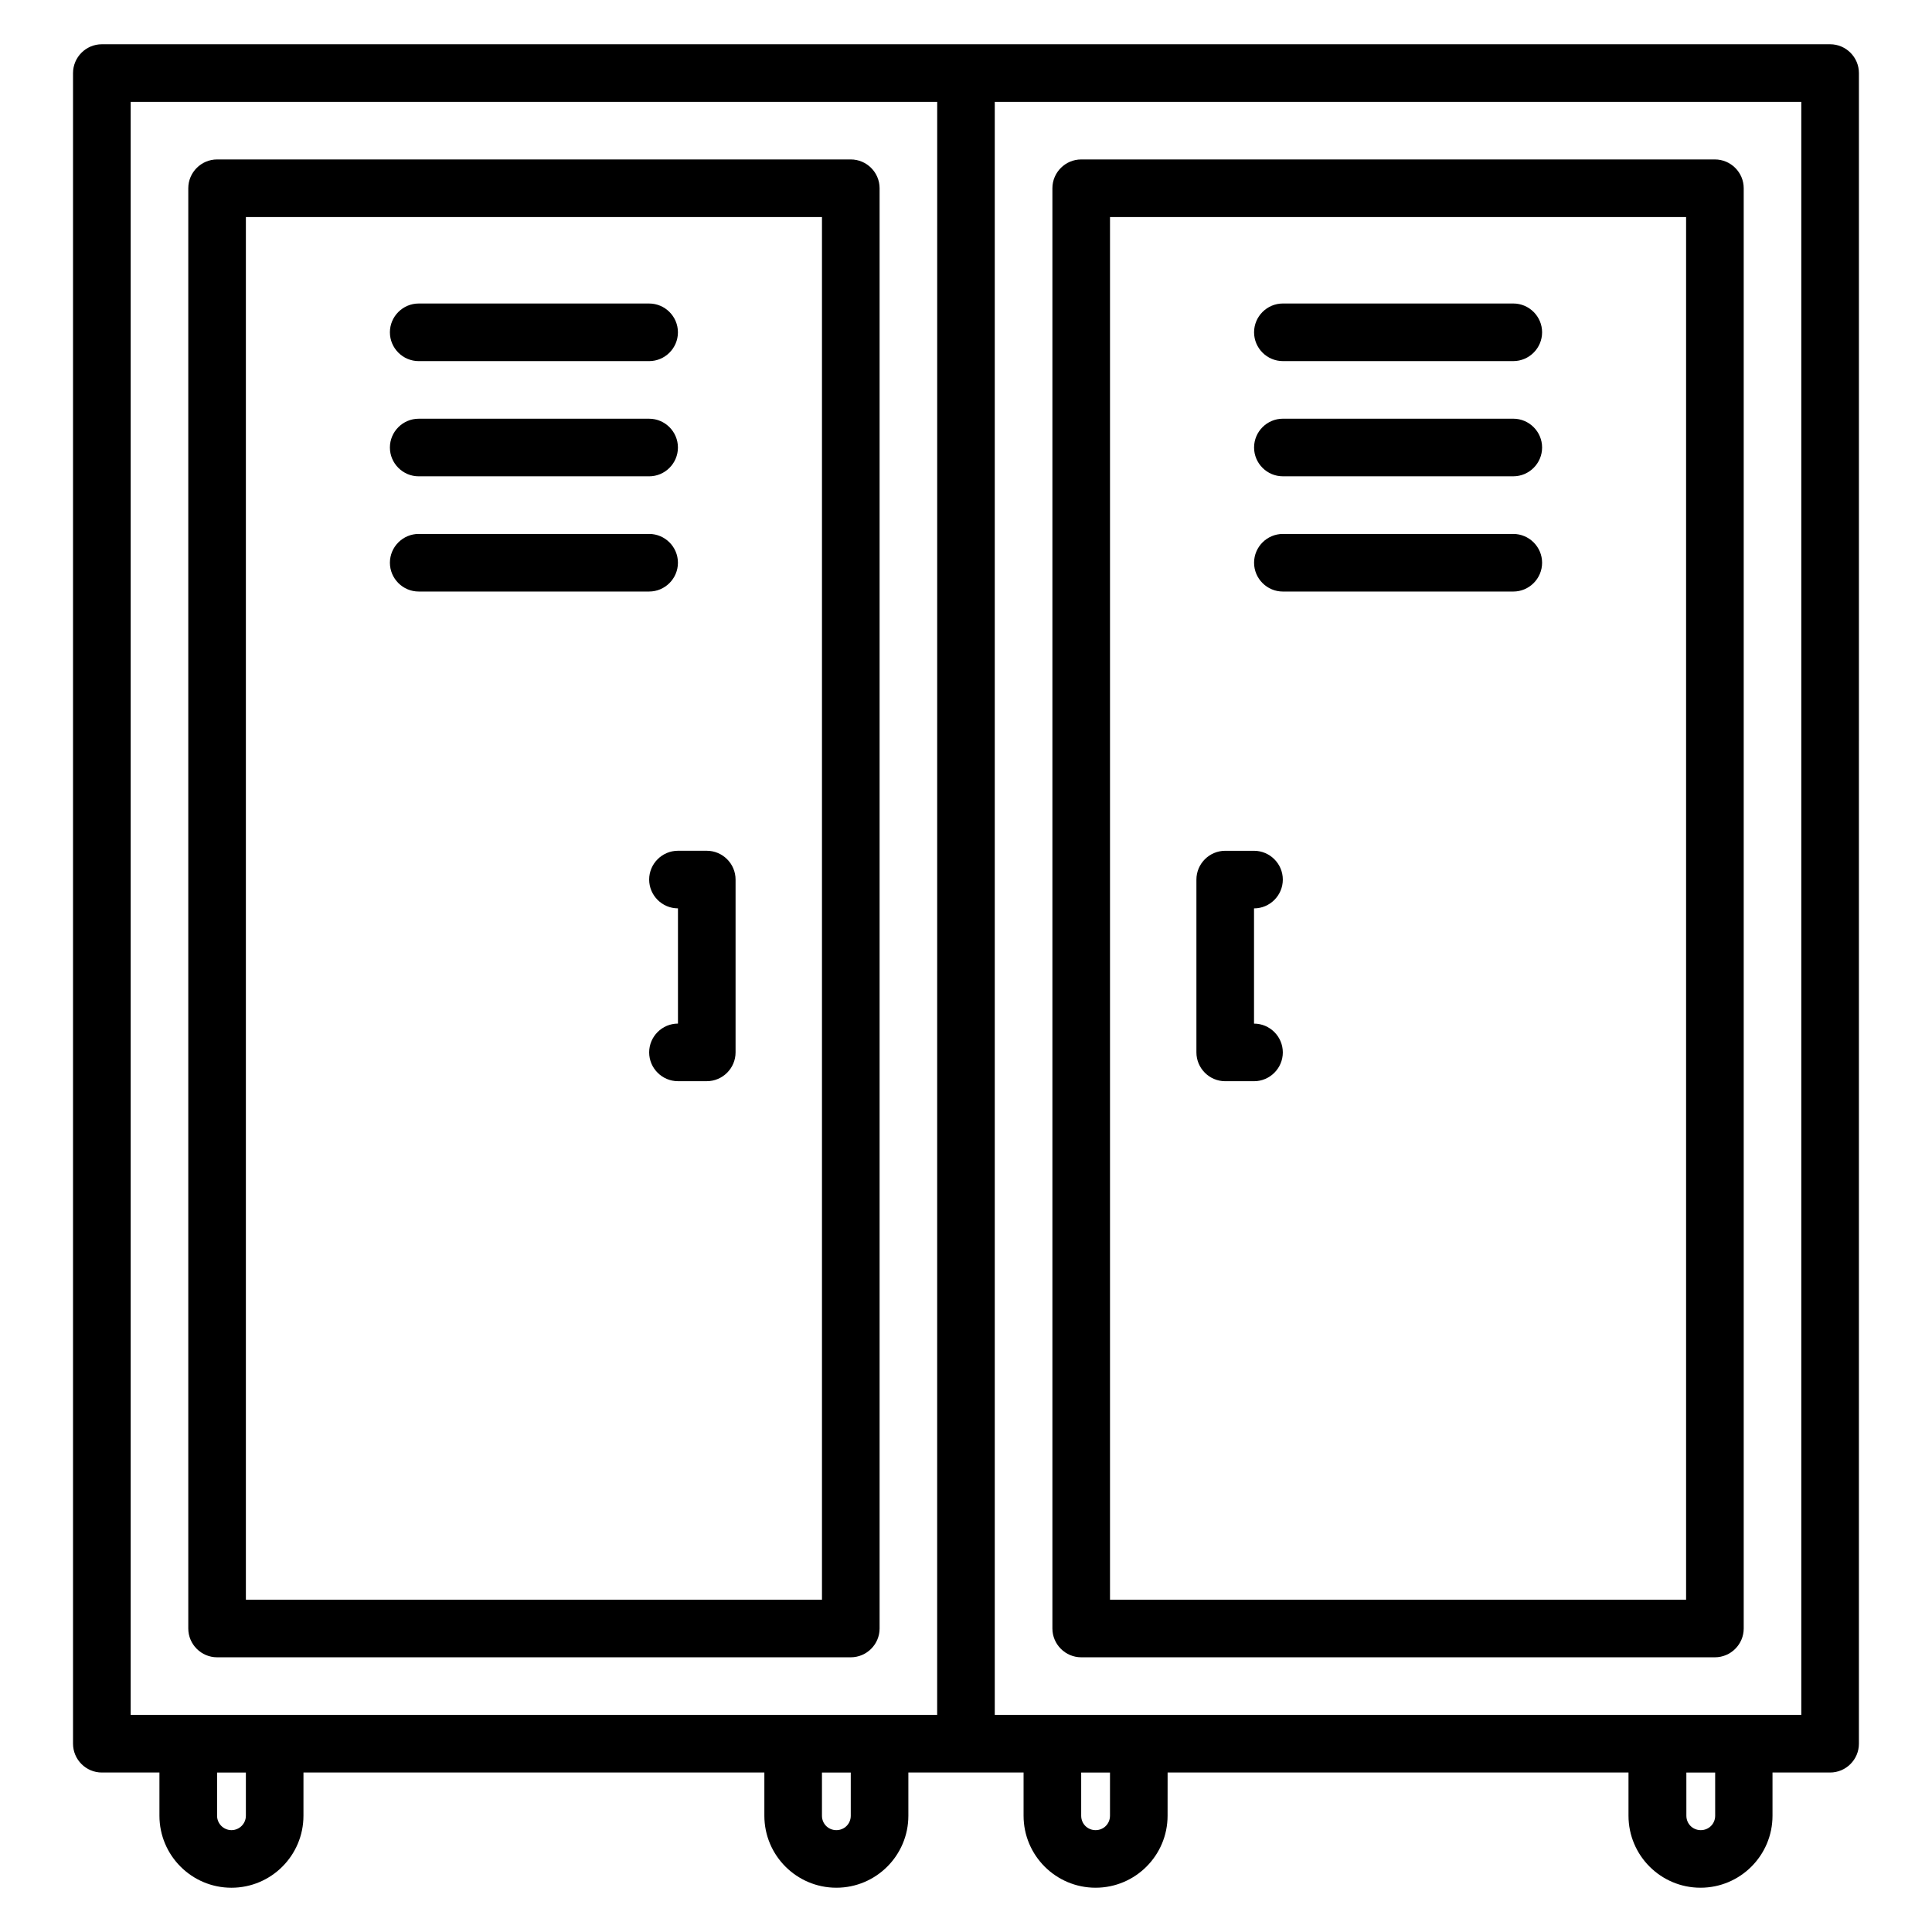 <?xml version="1.0" encoding="UTF-8"?>
<!-- Uploaded to: SVG Repo, www.svgrepo.com, Generator: SVG Repo Mixer Tools -->
<svg fill="#000000" width="800px" height="800px" version="1.1" viewBox="144 144 512 512" xmlns="http://www.w3.org/2000/svg">
 <g>
  <path d="m201.53 583.2h167.94c4.199 0 7.633-3.434 7.633-7.633v-381.68c0-4.199-3.434-7.633-7.633-7.633h-167.94c-4.199 0-7.633 3.434-7.633 7.633v381.68c0 4.195 3.434 7.633 7.633 7.633zm7.633-381.68h152.67v366.41h-152.67z"/>
  <path d="m629 155.73h-458.01c-4.199 0-7.637 3.438-7.637 7.633v442.74c0 4.199 3.434 7.633 7.633 7.633h15.266v11.449c0.004 10.535 8.555 19.086 19.086 19.086 10.535 0 19.082-8.551 19.082-19.082l0.004-11.453h122.14v11.449c0 10.535 8.551 19.082 19.082 19.082 10.535 0 19.082-8.551 19.082-19.082v-11.449h30.531v11.449c0 10.535 8.551 19.082 19.082 19.082 10.535 0 19.082-8.551 19.082-19.082l0.008-11.449h122.14v11.449c0 10.535 8.551 19.082 19.082 19.082 10.535 0 19.082-8.551 19.082-19.082v-11.449h15.266c4.199 0 7.633-3.434 7.633-7.633l0.004-442.74c0-4.195-3.434-7.633-7.633-7.633zm-419.84 469.46c0 2.137-1.754 3.816-3.816 3.816-2.059 0-3.816-1.68-3.816-3.816v-11.453h7.633zm160.3 0c0 2.137-1.68 3.816-3.816 3.816-2.137 0-3.816-1.68-3.816-3.816v-11.453h7.633zm22.898-26.719h-213.73v-427.47h213.74zm45.801 26.719c0 2.137-1.68 3.816-3.816 3.816-2.137 0-3.816-1.68-3.816-3.816v-11.453h7.633zm160.38 0c0 2.137-1.68 3.816-3.816 3.816s-3.816-1.68-3.816-3.816l-0.004-11.453h7.633zm22.824-26.719h-213.74v-427.47h213.74z"/>
  <path d="m430.53 583.2h167.94c4.199 0 7.633-3.434 7.633-7.633v-381.68c0-4.199-3.434-7.633-7.633-7.633h-167.94c-4.199 0-7.633 3.434-7.633 7.633v381.68c0 4.195 3.438 7.633 7.633 7.633zm7.633-381.68h152.67v366.41h-152.67z"/>
  <path d="m254.96 239.7h61.066c4.199 0 7.633-3.434 7.633-7.633s-3.434-7.633-7.633-7.633h-61.066c-4.199 0-7.633 3.434-7.633 7.633s3.438 7.633 7.633 7.633z"/>
  <path d="m254.96 270.23h61.066c4.199 0 7.633-3.434 7.633-7.633 0-4.199-3.434-7.633-7.633-7.633h-61.066c-4.199 0-7.633 3.434-7.633 7.633 0 4.195 3.438 7.633 7.633 7.633z"/>
  <path d="m323.66 293.13c0-4.199-3.434-7.633-7.633-7.633h-61.066c-4.199 0-7.633 3.434-7.633 7.633 0 4.199 3.434 7.633 7.633 7.633h61.066c4.199 0 7.633-3.434 7.633-7.633z"/>
  <path d="m545.04 224.43h-61.066c-4.199 0-7.633 3.434-7.633 7.633s3.434 7.633 7.633 7.633h61.066c4.199 0 7.633-3.434 7.633-7.633s-3.434-7.633-7.633-7.633z"/>
  <path d="m545.04 254.96h-61.066c-4.199 0-7.633 3.434-7.633 7.633s3.434 7.633 7.633 7.633h61.066c4.199 0 7.633-3.434 7.633-7.633 0-4.195-3.434-7.633-7.633-7.633z"/>
  <path d="m545.04 285.5h-61.066c-4.199 0-7.633 3.434-7.633 7.633 0 4.199 3.434 7.633 7.633 7.633h61.066c4.199 0 7.633-3.434 7.633-7.633 0-4.199-3.434-7.633-7.633-7.633z"/>
  <path d="m331.3 369.46h-7.633c-4.199 0-7.633 3.434-7.633 7.633 0 4.199 3.434 7.633 7.633 7.633v30.535c-4.199 0-7.633 3.434-7.633 7.633 0 4.199 3.434 7.633 7.633 7.633h7.633c4.199 0 7.633-3.434 7.633-7.633v-45.801c0-4.199-3.434-7.633-7.633-7.633z"/>
  <path d="m483.96 377.1c0-4.199-3.434-7.633-7.633-7.633h-7.633c-4.199 0-7.633 3.434-7.633 7.633v45.801c0 4.199 3.434 7.633 7.633 7.633h7.633c4.199 0 7.633-3.434 7.633-7.633 0-4.199-3.434-7.633-7.633-7.633v-30.535c4.199 0 7.633-3.434 7.633-7.633z"/>
 </g>
</svg>
